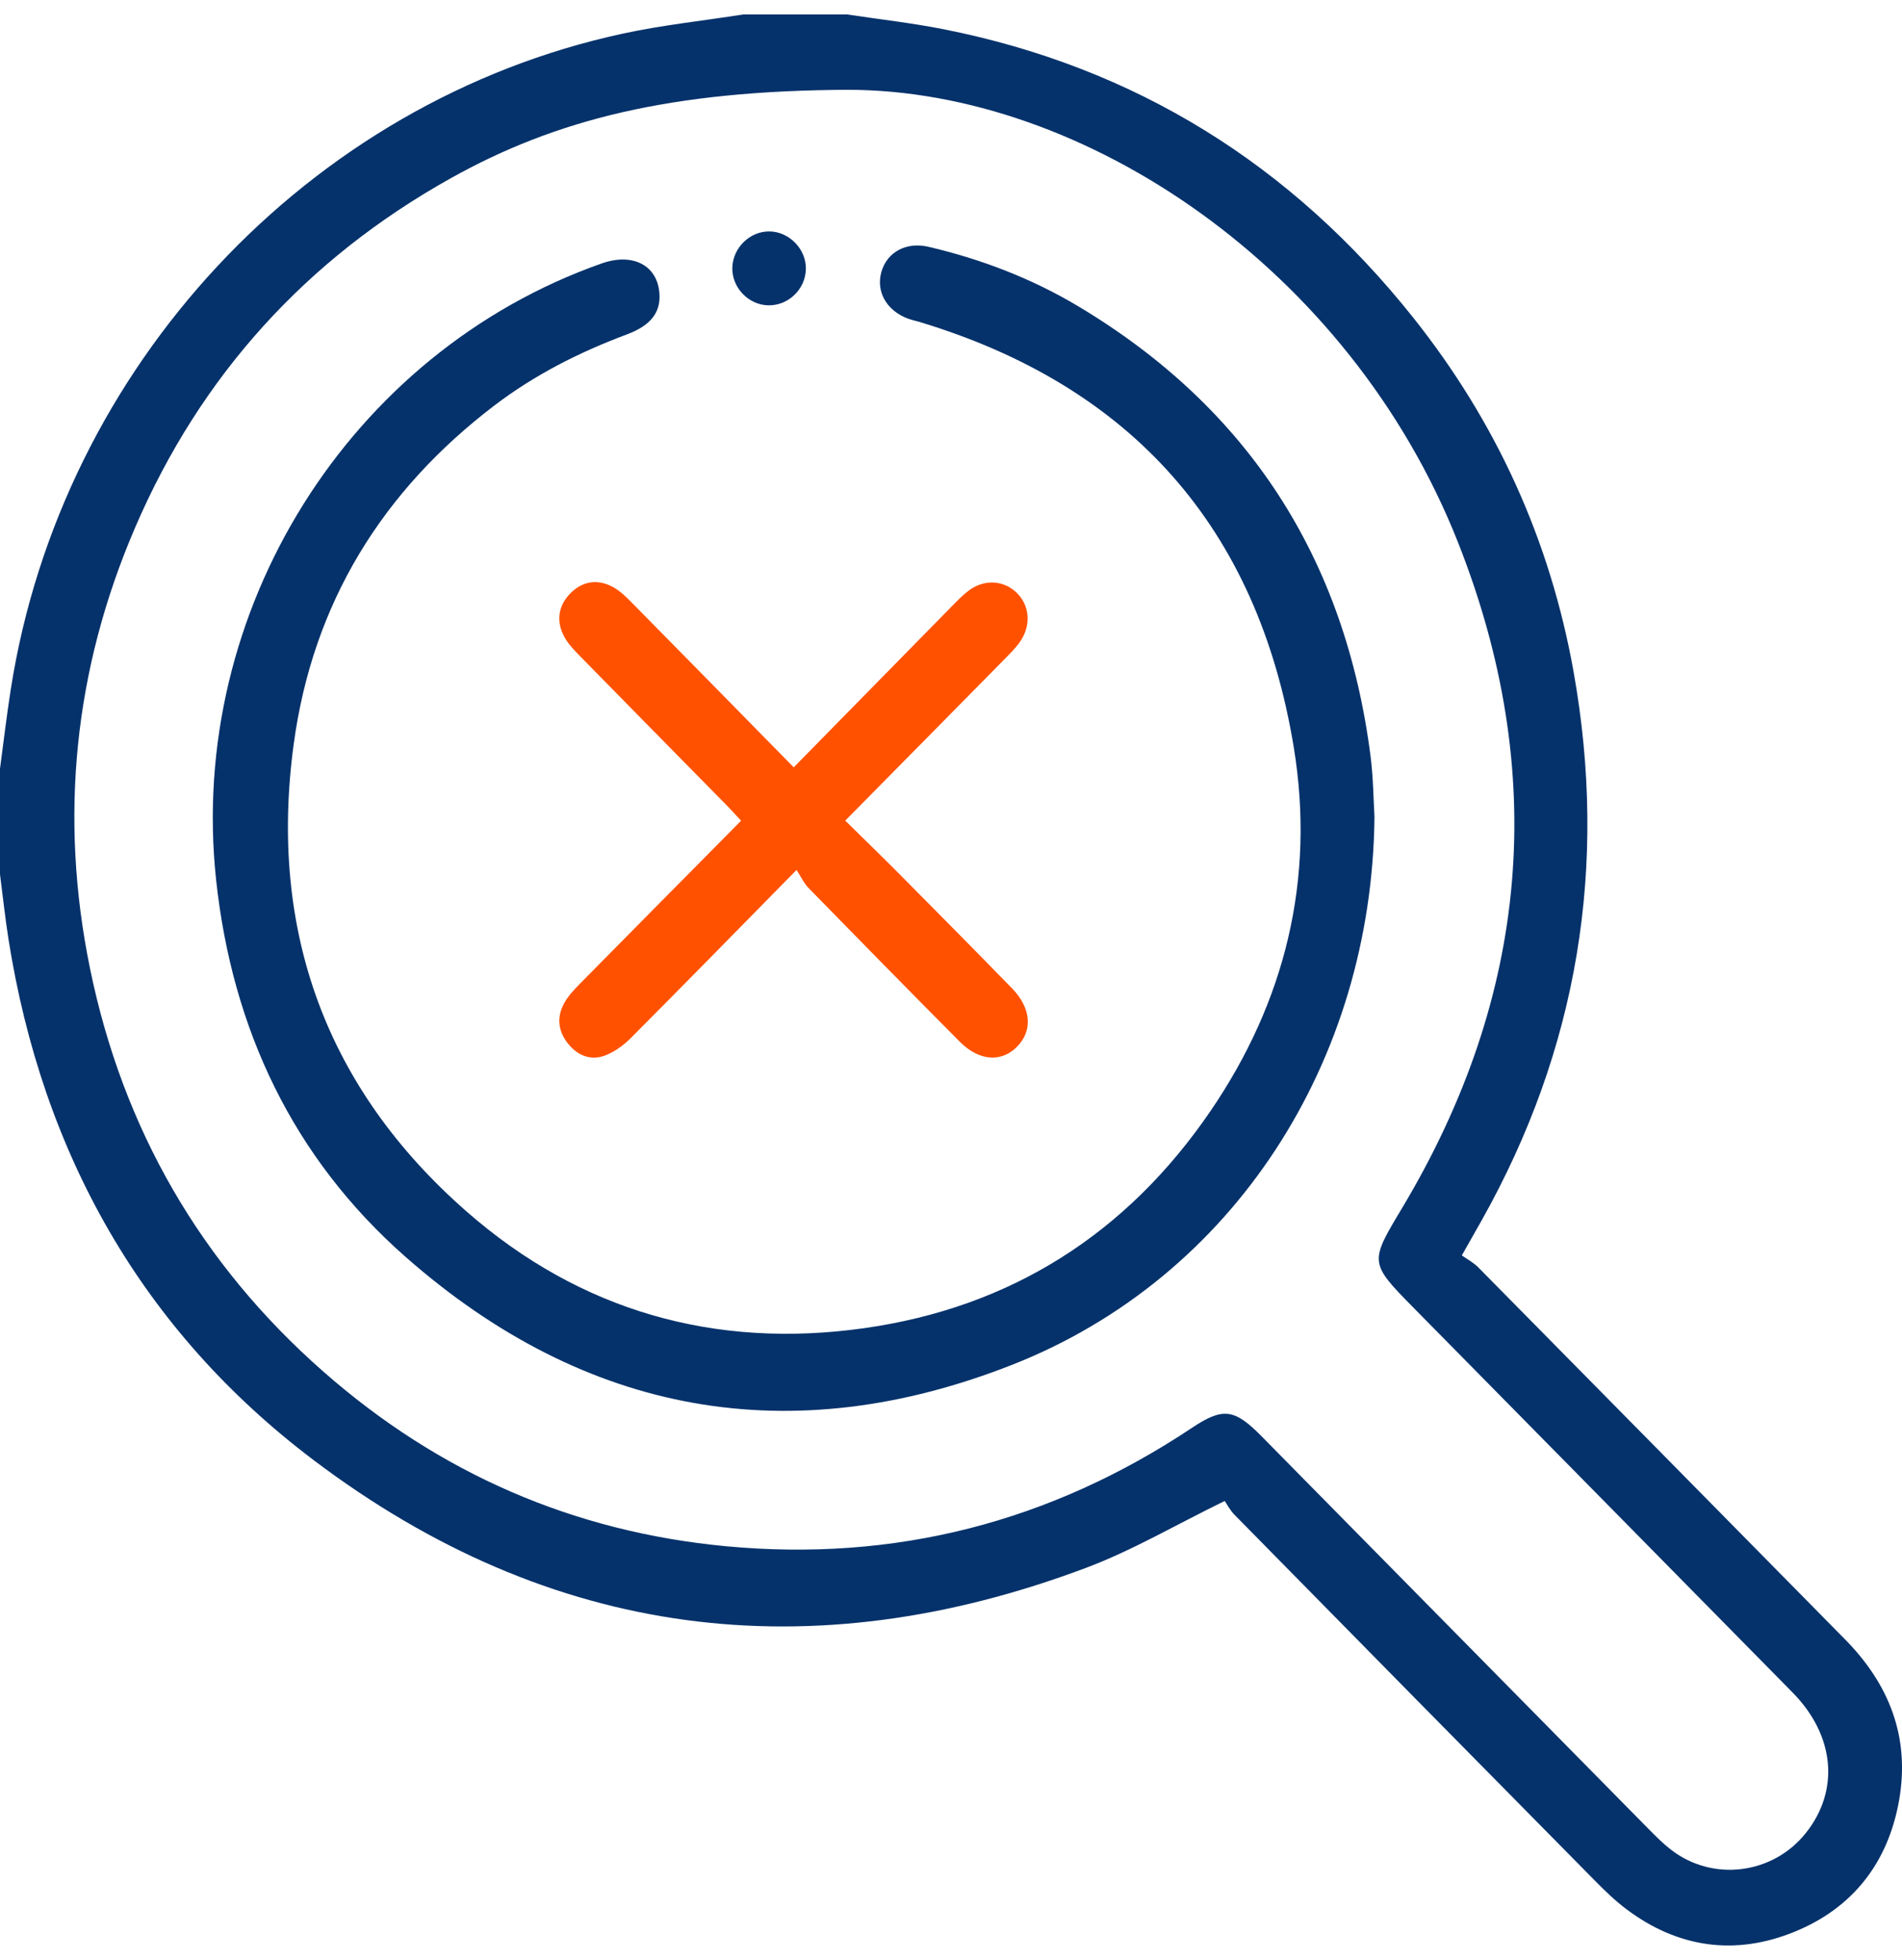 <svg width="66" height="68" viewBox="0 0 66 68" fill="none" xmlns="http://www.w3.org/2000/svg">
    <g clip-path="url(#clip0_2251_382)">
        <path d="M29.398 0.502C30.518 0.671 31.647 0.797 32.757 1.017C39.386 2.335 44.804 5.698 49.041 11.023C51.917 14.636 53.789 18.742 54.603 23.303C55.803 30.026 54.759 36.395 51.411 42.349C51.211 42.705 51.006 43.062 50.726 43.559C50.915 43.694 51.133 43.808 51.298 43.976C55.542 48.273 59.78 52.577 64.021 56.879C65.545 58.424 66.282 60.257 65.902 62.449C65.523 64.635 64.284 66.204 62.277 67.025C60.224 67.864 58.232 67.596 56.431 66.239C56.054 65.955 55.708 65.622 55.374 65.284C51.192 61.047 47.013 56.807 42.839 52.56C42.674 52.392 42.563 52.171 42.498 52.079C40.795 52.91 39.299 53.793 37.701 54.394C28.122 58 19.098 56.866 10.884 50.663C4.934 46.168 1.473 40.032 0.295 32.591C0.177 31.842 0.097 31.087 0 30.336C0 29.114 0 27.893 0 26.671C0.124 25.748 0.231 24.824 0.376 23.905C2.132 12.711 10.693 3.529 21.599 1.169C22.979 0.87 24.391 0.721 25.787 0.502C26.991 0.502 28.194 0.502 29.398 0.502ZM29.406 3.116C23.312 3.146 19.316 4.126 15.619 6.197C10.644 8.983 6.963 13.013 4.686 18.311C2.57 23.23 2.049 28.352 3.122 33.596C4.263 39.169 6.967 43.854 11.223 47.593C15.243 51.126 19.908 53.153 25.194 53.65C31.047 54.2 36.442 52.821 41.361 49.542C42.441 48.822 42.838 48.883 43.77 49.828C48.253 54.376 52.735 58.925 57.218 63.472C57.461 63.718 57.707 63.965 57.979 64.176C59.427 65.301 61.513 65.041 62.66 63.604C63.843 62.123 63.672 60.217 62.204 58.726C57.817 54.267 53.423 49.814 49.032 45.357C47.511 43.813 47.53 43.789 48.638 41.941C53.071 34.553 53.759 26.799 50.58 18.785C46.816 9.3 37.608 3.112 29.403 3.116H29.406Z"
              fill="#06326B"/>
        <path d="M47.695 28.32C47.617 36.846 42.789 44.325 35.151 47.343C27.468 50.378 20.327 49.116 14.069 43.607C10.171 40.176 8.058 35.716 7.499 30.529C6.497 21.193 12.13 12.223 20.877 9.141C21.969 8.756 22.829 9.214 22.884 10.209C22.919 10.841 22.585 11.293 21.752 11.604C20.11 12.217 18.562 12.999 17.159 14.067C13.264 17.033 10.849 20.931 10.189 25.838C9.318 32.308 11.33 37.781 16.194 42.039C20.141 45.494 24.815 46.814 29.986 46.084C35.065 45.367 39.091 42.816 42.003 38.552C44.595 34.759 45.641 30.509 44.897 25.948C43.645 18.278 39.226 13.375 31.892 11.166C31.769 11.129 31.641 11.104 31.52 11.06C30.769 10.786 30.389 10.123 30.585 9.433C30.782 8.743 31.451 8.381 32.227 8.565C34.058 8.995 35.806 9.664 37.422 10.631C43.303 14.15 46.677 19.365 47.558 26.232C47.655 26.988 47.659 27.755 47.694 28.322L47.695 28.32Z"
              fill="#06326B"/>
        <path d="M27.543 26.624C29.418 24.714 31.234 22.862 33.054 21.011C33.236 20.826 33.418 20.637 33.625 20.484C34.157 20.089 34.828 20.13 35.276 20.564C35.74 21.012 35.79 21.717 35.383 22.285C35.245 22.478 35.076 22.648 34.911 22.817C33.074 24.683 31.234 26.546 29.33 28.473C29.986 29.119 30.622 29.734 31.244 30.362C32.54 31.668 33.834 32.975 35.119 34.294C35.786 34.98 35.841 35.761 35.293 36.317C34.745 36.873 33.974 36.819 33.3 36.14C31.545 34.374 29.801 32.597 28.061 30.816C27.897 30.648 27.794 30.419 27.64 30.185C25.634 32.225 23.772 34.127 21.893 36.013C21.643 36.264 21.33 36.494 21.005 36.62C20.493 36.816 20.032 36.624 19.695 36.191C19.355 35.756 19.317 35.264 19.587 34.789C19.735 34.53 19.952 34.306 20.164 34.092C22.001 32.228 23.843 30.369 25.716 28.477C25.519 28.266 25.365 28.093 25.202 27.928C23.517 26.214 21.829 24.505 20.147 22.787C19.936 22.572 19.715 22.348 19.576 22.086C19.292 21.551 19.37 21.015 19.792 20.587C20.213 20.16 20.741 20.08 21.268 20.367C21.527 20.507 21.749 20.731 21.959 20.946C23.799 22.809 25.632 24.68 27.542 26.624H27.543Z"
              fill="#FF5100"/>
        <path d="M27.964 9.345C27.944 10.042 27.352 10.608 26.658 10.594C25.97 10.58 25.393 9.975 25.412 9.286C25.431 8.591 26.03 8.013 26.716 8.03C27.402 8.047 27.984 8.66 27.964 9.345Z"
              fill="#06326B"/>
    </g>
    <defs>
        <clipPath id="clip0_2251_382">
            <rect width="66" height="67" fill="white" transform="translate(0 0.502)"/>
        </clipPath>
    </defs>
</svg>
